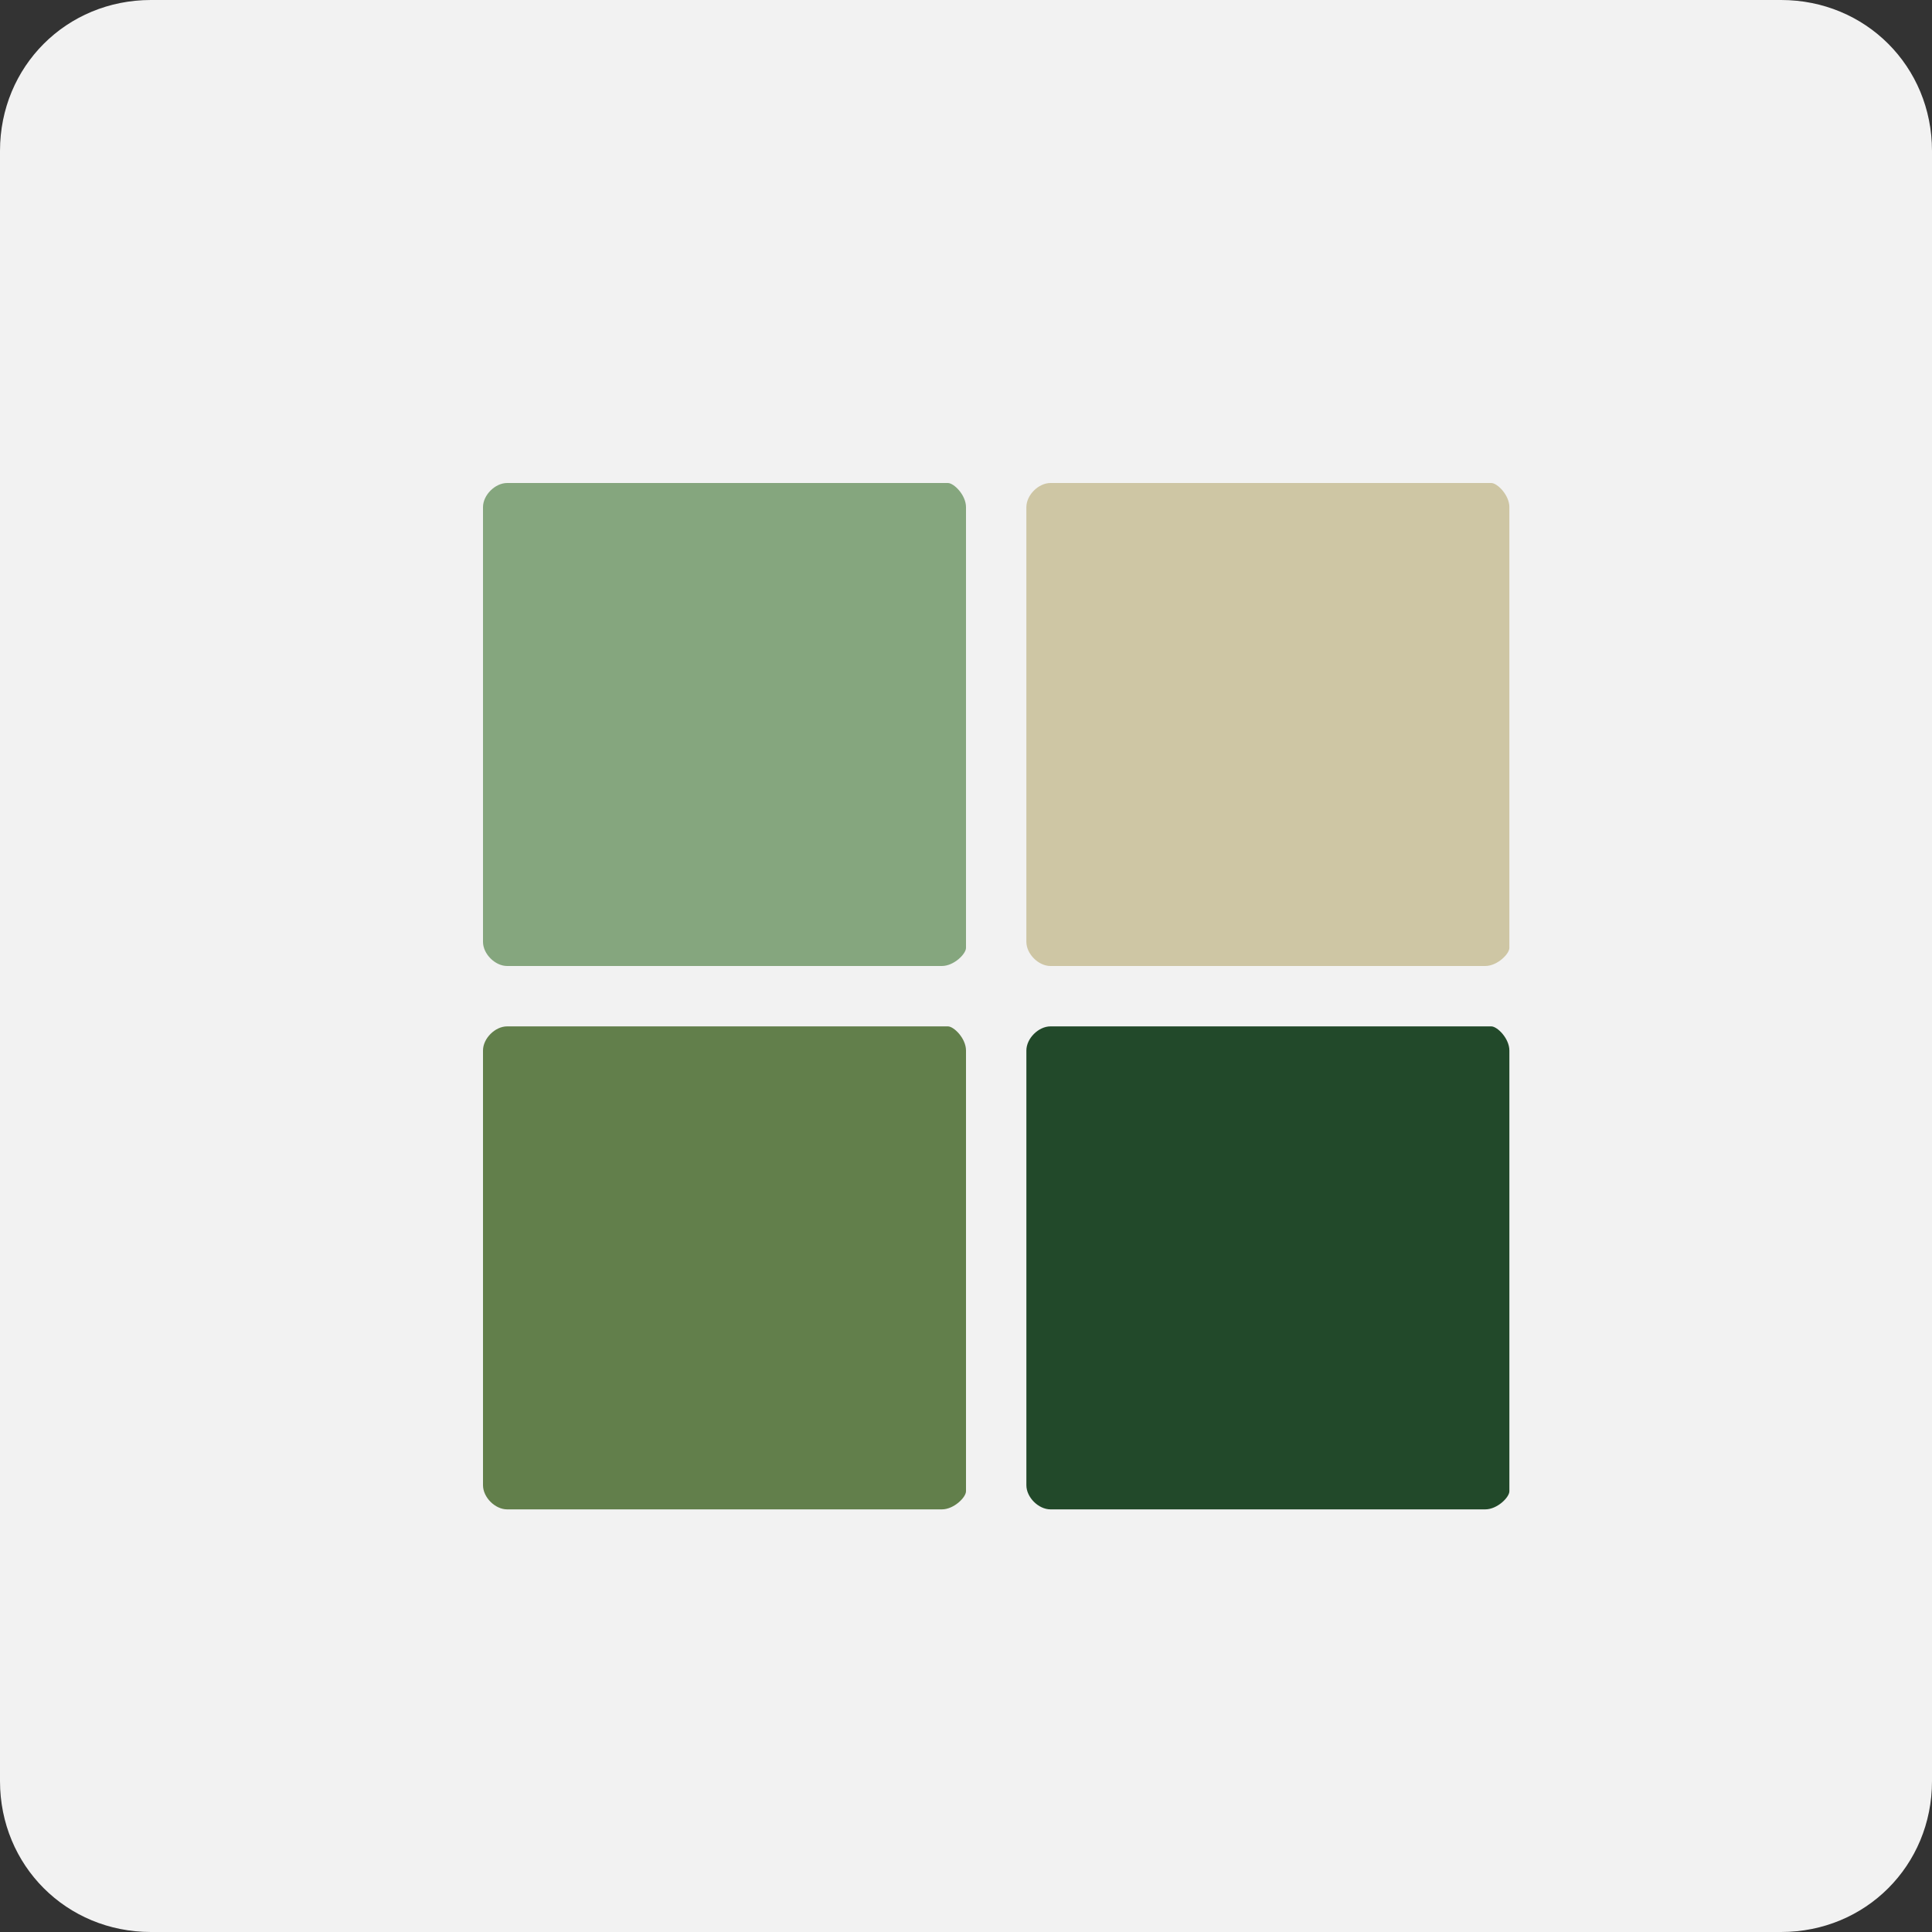 <svg id="Layer_1" xmlns="http://www.w3.org/2000/svg" viewBox="0 0 32 32"><rect x="0" y="0" width="32" height="32" fill="#333333" stroke="none"/><style>.st0{fill:#f2f2f2}.st1{fill:#85a67e}.st2{fill:#cec6a4}.st3{fill:#627f4b}.st4{fill:#22492a}</style><g id="Page-1_1_"><g id="jinsung"><g id="Page-1"><path id="Fill-1" class="st0" d="M32 29.5c0 1.4-1.1 2.5-2.5 2.5h-27C1.1 32 0 30.9 0 29.5v-27C0 1.1 1.1 0 2.5 0h27C30.9 0 32 1.1 32 2.5v27z"/></g><g id="Group-7" transform="translate(8 8)"><path id="Fill-3" class="st1" d="M7.6 8H.4C.2 8 0 7.8 0 7.6V.4C0 .2.2 0 .4 0h7.3c.1 0 .3.2.3.4v7.3c0 .1-.2.3-.4.3"/><path id="Fill-5" class="st2" d="M16.6 8H9.4c-.2 0-.4-.2-.4-.4V.4c0-.2.2-.4.4-.4h7.3c.1 0 .3.2.3.4v7.3c0 .1-.2.3-.4.3"/><path id="Fill-7" class="st3" d="M7.6 17H.4c-.2 0-.4-.2-.4-.4V9.4c0-.2.2-.4.4-.4h7.3c.1 0 .3.2.3.4v7.3c0 .1-.2.3-.4.3"/><path id="Fill-9" class="st4" d="M16.6 17H9.4c-.2 0-.4-.2-.4-.4V9.4c0-.2.2-.4.4-.4h7.3c.1 0 .3.2.3.4v7.3c0 .1-.2.3-.4.3"/></g></g></g></svg>